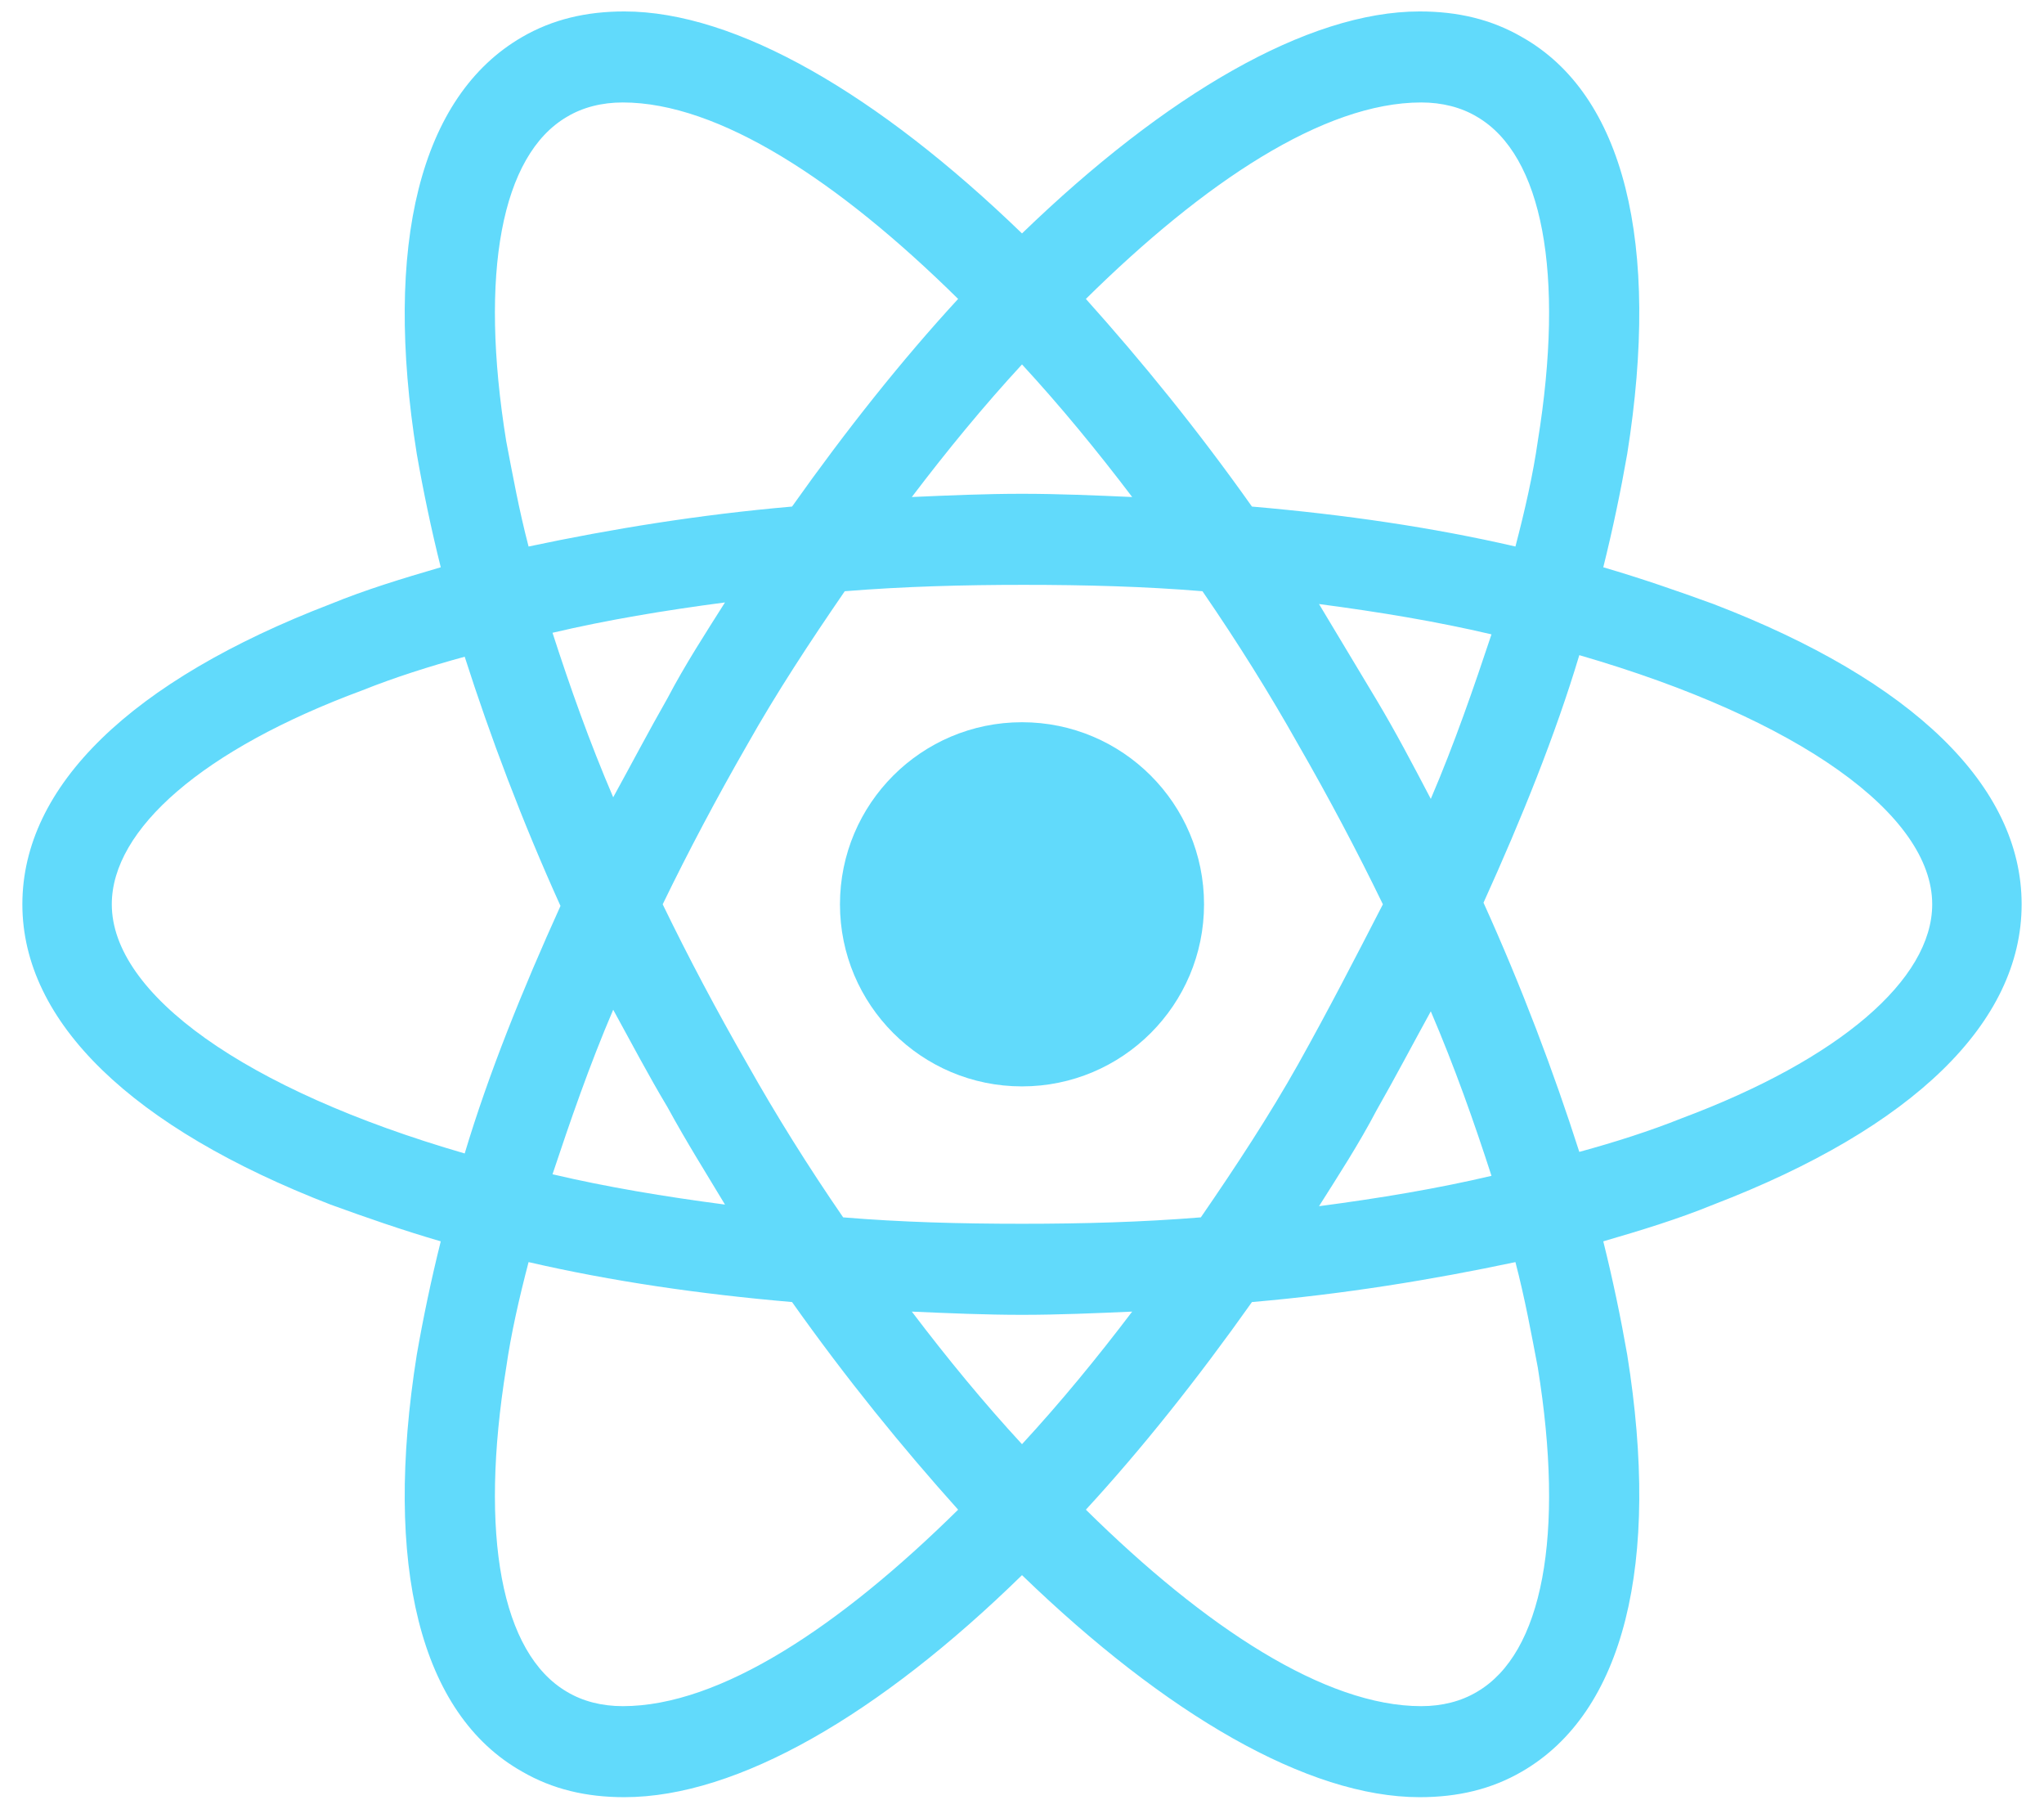 <svg width="52" height="46" viewBox="0 0 52 46" fill="none" xmlns="http://www.w3.org/2000/svg">
<path d="M26 27.631C28.558 27.631 30.631 25.558 30.631 23C30.631 20.442 28.558 18.369 26 18.369C23.442 18.369 21.369 20.442 21.369 23C21.369 25.558 23.442 27.631 26 27.631Z" fill="#61DAFB"/>
<path d="M43.591 15.363C42.697 15.037 41.763 14.713 40.788 14.428C41.031 13.453 41.234 12.478 41.397 11.544C42.25 6.181 41.316 2.403 38.716 0.941C37.944 0.494 37.091 0.291 36.116 0.291C33.272 0.291 29.656 2.403 26 5.937C22.344 2.403 18.728 0.291 15.884 0.291C14.909 0.291 14.056 0.494 13.284 0.941C10.684 2.444 9.75 6.222 10.603 11.544C10.766 12.478 10.969 13.453 11.213 14.428C10.238 14.713 9.303 14.997 8.409 15.363C3.331 17.312 0.569 19.994 0.569 23C0.569 26.006 3.372 28.688 8.409 30.637C9.303 30.962 10.238 31.288 11.213 31.572C10.969 32.547 10.766 33.522 10.603 34.456C9.75 39.819 10.684 43.597 13.284 45.059C14.056 45.506 14.909 45.709 15.884 45.709C18.769 45.709 22.384 43.597 26 40.062C29.656 43.597 33.272 45.709 36.116 45.709C37.091 45.709 37.944 45.506 38.716 45.059C41.316 43.556 42.25 39.778 41.397 34.456C41.234 33.522 41.031 32.547 40.788 31.572C41.763 31.288 42.697 31.003 43.591 30.637C48.669 28.688 51.431 26.006 51.431 23C51.431 19.994 48.669 17.312 43.591 15.363ZM37.578 2.972C39.244 3.947 39.812 6.953 39.122 11.219C39 12.072 38.797 12.966 38.553 13.9C36.441 13.412 34.206 13.088 31.85 12.884C30.469 10.934 29.047 9.187 27.625 7.603C30.631 4.637 33.678 2.606 36.156 2.606C36.684 2.606 37.172 2.728 37.578 2.972ZM33.028 27.062C32.297 28.363 31.444 29.663 30.55 30.962C29.047 31.084 27.544 31.125 26 31.125C24.416 31.125 22.913 31.084 21.45 30.962C20.556 29.663 19.744 28.363 19.012 27.062C18.241 25.722 17.509 24.341 16.859 23C17.509 21.659 18.241 20.278 19.012 18.938C19.744 17.637 20.597 16.337 21.491 15.037C22.994 14.916 24.497 14.875 26.041 14.875C27.625 14.875 29.128 14.916 30.591 15.037C31.484 16.337 32.297 17.637 33.028 18.938C33.8 20.278 34.531 21.659 35.181 23C34.491 24.341 33.8 25.681 33.028 27.062ZM36.4 25.722C37.009 27.144 37.497 28.525 37.944 29.906C36.562 30.231 35.1 30.475 33.556 30.678C34.044 29.906 34.572 29.094 35.019 28.241C35.506 27.387 35.953 26.534 36.4 25.722ZM26 36.731C25.025 35.675 24.091 34.538 23.197 33.359C24.131 33.4 25.066 33.441 26 33.441C26.934 33.441 27.869 33.4 28.803 33.359C27.909 34.538 26.975 35.675 26 36.731ZM18.444 30.637C16.9 30.434 15.438 30.191 14.056 29.866C14.503 28.525 14.991 27.103 15.6 25.681C16.047 26.494 16.494 27.347 16.981 28.159C17.469 29.053 17.956 29.825 18.444 30.637ZM15.6 20.278C14.991 18.856 14.503 17.475 14.056 16.094C15.438 15.769 16.9 15.525 18.444 15.322C17.956 16.094 17.428 16.906 16.981 17.759C16.494 18.613 16.047 19.466 15.6 20.278ZM26 9.269C26.975 10.325 27.909 11.463 28.803 12.641C27.869 12.6 26.934 12.559 26 12.559C25.066 12.559 24.131 12.6 23.197 12.641C24.091 11.463 25.025 10.325 26 9.269ZM35.019 17.8L33.556 15.363C35.1 15.566 36.562 15.809 37.944 16.134C37.497 17.475 37.009 18.897 36.4 20.319C35.953 19.466 35.506 18.613 35.019 17.8ZM12.878 11.219C12.188 6.953 12.756 3.947 14.422 2.972C14.828 2.728 15.316 2.606 15.844 2.606C18.281 2.606 21.328 4.597 24.375 7.603C22.953 9.147 21.531 10.934 20.15 12.884C17.794 13.088 15.559 13.453 13.447 13.9C13.203 12.966 13.041 12.072 12.878 11.219ZM2.844 23C2.844 21.091 5.159 19.059 9.222 17.556C10.034 17.231 10.928 16.947 11.822 16.703C12.472 18.734 13.284 20.887 14.259 23.041C13.284 25.194 12.431 27.306 11.822 29.337C6.216 27.712 2.844 25.275 2.844 23ZM14.422 43.028C12.756 42.053 12.188 39.047 12.878 34.781C13 33.928 13.203 33.034 13.447 32.1C15.559 32.587 17.794 32.913 20.15 33.116C21.531 35.066 22.953 36.812 24.375 38.397C21.369 41.362 18.322 43.394 15.844 43.394C15.316 43.394 14.828 43.272 14.422 43.028ZM39.122 34.781C39.812 39.047 39.244 42.053 37.578 43.028C37.172 43.272 36.684 43.394 36.156 43.394C33.719 43.394 30.672 41.403 27.625 38.397C29.047 36.853 30.469 35.066 31.85 33.116C34.206 32.913 36.441 32.547 38.553 32.1C38.797 33.034 38.959 33.928 39.122 34.781ZM42.778 28.444C41.966 28.769 41.072 29.053 40.178 29.297C39.528 27.266 38.716 25.113 37.741 22.959C38.716 20.806 39.569 18.694 40.178 16.663C45.784 18.288 49.156 20.725 49.156 23C49.156 24.909 46.8 26.941 42.778 28.444Z" fill="#61DAFB"/>
</svg>
